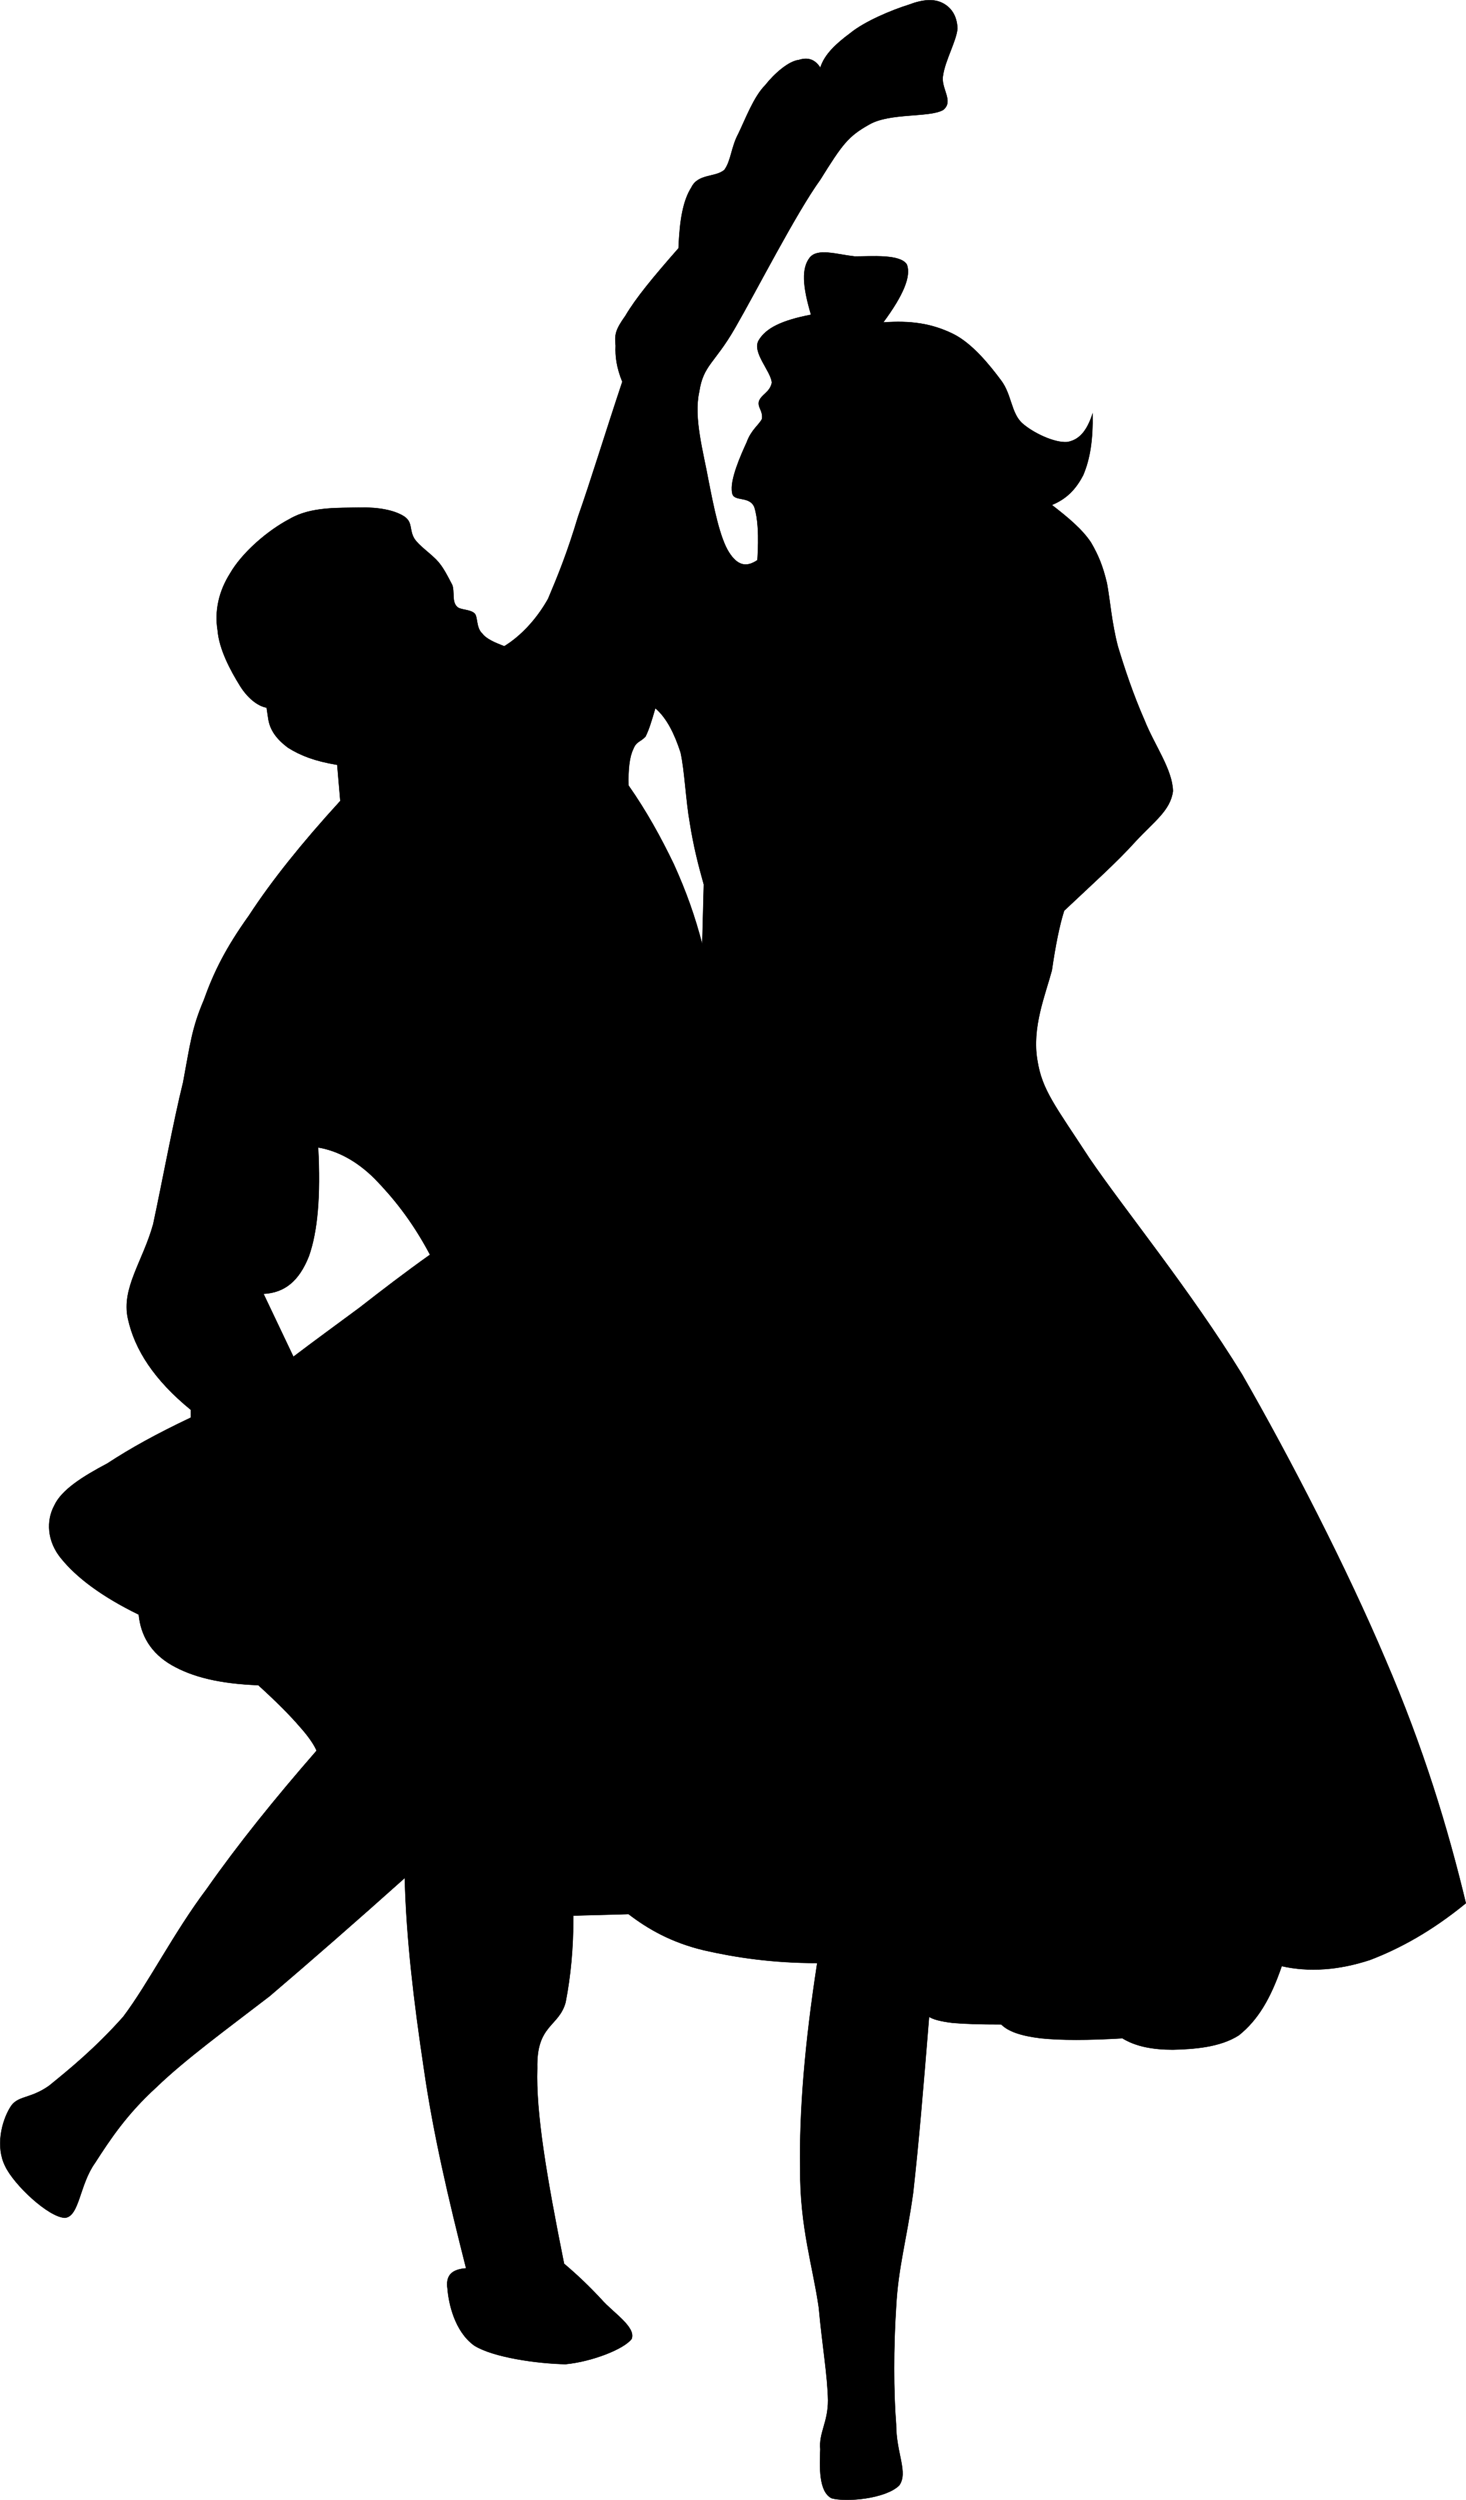 <?xml version="1.0" encoding="UTF-8" standalone="no"?>
<!-- Created with Inkscape (http://www.inkscape.org/) -->
<svg xmlns:rdf="http://www.w3.org/1999/02/22-rdf-syntax-ns#" xmlns="http://www.w3.org/2000/svg" xmlns:cc="http://web.resource.org/cc/" xmlns:dc="http://purl.org/dc/elements/1.1/" xmlns:svg="http://www.w3.org/2000/svg" xmlns:inkscape="http://www.inkscape.org/namespaces/inkscape" xmlns:sodipodi="http://sodipodi.sourceforge.net/DTD/sodipodi-0.dtd" xmlns:ns1="http://sozi.baierouge.fr" xmlns:xlink="http://www.w3.org/1999/xlink" id="Layer_1" xml:space="preserve" version="1.0" viewBox="0 0 142.835 243.571" inkscape:version="0.91 r13725">
<g id="g5">
	<path id="path7" style="stroke:black;stroke-width:.036;stroke-miterlimit:10;fill-rule:evenodd" d="m25.974 68.94c-0.904-0.15-1.909-1.005-2.612-2.16-0.904-1.457-2.009-3.516-2.16-5.375-0.302-1.858 0.1-3.768 1.206-5.525 1.155-2.009 3.616-4.169 5.827-5.325 2.059-1.205 4.772-1.055 6.781-1.105 1.808-0.05 3.466 0.251 4.42 0.905 0.804 0.602 0.402 1.256 0.955 2.16 0.452 0.653 1.355 1.256 2.109 2.009 0.654 0.653 1.105 1.607 1.558 2.461 0.251 0.653-0.05 1.607 0.452 2.109 0.302 0.352 1.256 0.251 1.708 0.653 0.351 0.301 0.15 1.406 0.753 1.959 0.402 0.553 1.255 0.904 2.16 1.256 1.558-0.955 3.114-2.562 4.27-4.622 0.955-2.26 1.859-4.47 2.913-7.986 1.257-3.567 2.563-7.887 4.32-13.161-0.552-1.356-0.703-2.461-0.652-3.516-0.101-1.055-0.051-1.507 0.954-2.914 1.005-1.708 2.662-3.717 5.175-6.581 0.1-2.763 0.451-4.671 1.255-5.927 0.653-1.356 2.361-0.954 3.215-1.708 0.653-0.904 0.653-2.21 1.356-3.517 0.704-1.457 1.508-3.617 2.613-4.722 0.903-1.155 2.311-2.36 3.265-2.461 0.904-0.302 1.607-0.05 2.109 0.753 0.401-1.305 1.558-2.361 2.913-3.365 1.407-1.156 4.068-2.261 5.677-2.763 1.457-0.553 2.512-0.603 3.365-0.151 0.754 0.402 1.356 1.155 1.406 2.461-0.101 1.206-1.205 3.114-1.406 4.571-0.25 1.256 1.105 2.512 0 3.365-1.355 0.754-5.174 0.251-7.184 1.407-2.059 1.155-2.612 1.908-4.771 5.375-2.36 3.265-6.229 10.85-8.288 14.416-2.011 3.516-3.115 3.617-3.517 6.279-0.553 2.512 0.401 5.827 0.904 8.59 0.502 2.562 1.104 5.626 2.009 7.033 0.804 1.256 1.658 1.507 2.764 0.753 0.151-2.411 0.051-4.069-0.301-5.174-0.503-1.155-2.061-0.452-2.161-1.407-0.251-1.206 0.854-3.667 1.407-4.872 0.452-1.256 1.206-1.708 1.507-2.311 0.1-0.803-0.452-1.105-0.301-1.708 0.251-0.703 1.055-0.854 1.255-1.808-0.051-1.105-2.009-3.013-1.255-4.169 0.703-1.155 2.21-1.909 5.073-2.461-0.854-2.863-0.905-4.521-0.151-5.525 0.753-1.004 2.612-0.352 4.42-0.151 1.608 0 4.471-0.251 5.073 0.804 0.402 1.105-0.301 2.913-2.31 5.625 2.662-0.201 4.722 0.101 6.78 1.105 1.858 0.904 3.567 3.014 4.723 4.571 1.005 1.356 0.954 3.115 2.009 4.119 1.056 0.955 3.166 1.959 4.416 1.858 1.16-0.201 1.91-1.055 2.47-2.763 0.05 2.562-0.25 4.42-0.91 5.978-0.75 1.457-1.7 2.361-3.06 2.913 1.56 1.206 2.96 2.361 3.82 3.667 0.7 1.205 1.15 2.261 1.55 3.968 0.31 1.658 0.45 3.768 1.06 6.128 0.7 2.311 1.51 4.722 2.61 7.233 0.96 2.411 2.71 4.772 2.76 6.882-0.25 1.909-1.86 2.964-3.66 4.922-1.81 2.009-4.12 4.069-6.94 6.731-0.45 1.406-0.85 3.416-1.2 5.827-0.65 2.411-1.96 5.577-1.41 8.737 0.45 2.92 1.76 4.47 5.07 9.55 3.42 5.02 9.8 12.81 14.87 21.05 4.78 8.33 10.2 18.88 13.97 27.77 3.72 8.64 6.08 16.43 7.84 23.76-3.32 2.72-6.44 4.42-9.35 5.53-3.06 1-5.93 1.2-8.59 0.6-1.1 3.22-2.36 5.28-4.17 6.73-1.86 1.21-4.52 1.36-6.43 1.41-1.91 0-3.61-0.3-4.92-1.11-3.42 0.2-5.93 0.2-7.94 0-2.057-0.25-3.212-0.7-3.865-1.35-2.06 0-3.567-0.05-4.723-0.15-1.255-0.15-1.958-0.36-2.31-0.6-0.553 6.83-1.006 12.3-1.558 17.18-0.652 4.67-1.456 7.23-1.658 11.14-0.251 3.82-0.251 8.24 0 11.36 0 2.86 1.206 4.72 0.303 5.98-1.307 1.3-5.174 1.65-6.582 1.25-1.305-0.65-1.155-3.21-1.104-4.77-0.15-1.61 0.753-2.61 0.753-4.77-0.05-2.46-0.552-5.23-0.903-9.04-0.553-3.92-1.858-7.89-1.808-13.47-0.102-5.67 0.451-12.3 1.656-20.09-4.369 0-7.986-0.55-11.051-1.25-3.165-0.76-5.425-2.06-7.334-3.52l-5.375 0.15c0 3.21-0.252 5.83-0.754 8.44-0.652 2.41-2.863 2.16-2.763 6.43-0.15 4.27 0.904 10.55 2.612 19.04 1.355 1.15 2.512 2.26 3.667 3.51 1.105 1.26 3.365 2.67 2.913 3.82-0.753 1-3.867 2.21-6.43 2.46-2.712-0.05-7.032-0.65-8.891-1.81-1.959-1.4-2.512-4.22-2.612-5.52-0.201-1.31 0.402-1.91 1.809-2.01-1.708-6.73-3.215-13.16-4.119-19.49-0.955-6.38-1.708-12.56-1.858-18.54-4.772 4.27-9.092 8.04-13.161 11.51-4.169 3.21-8.238 6.17-11.051 8.89-2.914 2.66-4.521 5.12-5.978 7.38-1.506 2.11-1.506 5.18-2.914 5.33-1.607-0.05-4.973-3.22-5.826-5.03-0.955-1.9-0.352-4.32 0.452-5.67 0.703-1.26 1.909-0.81 3.818-2.16 1.859-1.51 4.47-3.62 7.233-6.73 2.461-3.27 4.923-8.19 8.138-12.46 3.064-4.37 6.63-8.79 10.699-13.46-0.2-0.5-0.753-1.36-1.658-2.36-0.904-1.06-2.31-2.47-4.018-4.02-3.817-0.15-6.43-0.81-8.439-1.96-2.009-1.16-3.014-2.86-3.215-4.92-3.717-1.81-6.078-3.67-7.484-5.38-1.507-1.76-1.507-3.82-0.753-5.22 0.703-1.56 2.813-2.87 5.174-4.12 2.31-1.51 4.772-2.87 8.138-4.47v-0.76c-3.567-2.91-5.476-5.87-6.128-8.89-0.653-2.96 1.457-5.58 2.461-9.19 0.854-3.97 2.009-10.2 2.913-13.81 0.703-3.77 0.854-5.28 2.009-7.992 1.004-2.813 2.16-5.124 4.42-8.288 2.16-3.315 5.124-7.033 8.891-11.151l-0.301-3.516c-2.161-0.352-3.567-0.904-4.773-1.658-1.155-0.854-1.808-1.759-1.958-2.914l-0.15-1.001zm37.876 0.05c-0.352 1.206-0.604 2.06-0.955 2.763-0.502 0.552-0.904 0.452-1.206 1.255-0.352 0.703-0.502 2.009-0.451 3.517 1.758 2.511 3.165 5.073 4.42 7.685 1.205 2.663 2.06 5.074 2.763 7.786l0.151-5.827c-0.553-1.959-1.005-3.768-1.357-5.978-0.4-2.26-0.502-5.073-0.903-6.882-0.604-1.858-1.358-3.364-2.462-4.319zm-32.852 42.8c0.251 4.72-0.05 8.19-0.905 10.6-0.954 2.41-2.361 3.56-4.42 3.66l2.914 6.13c2.109-1.6 4.119-3.06 6.43-4.77 2.26-1.76 4.42-3.42 6.882-5.17-1.758-3.32-3.617-5.58-5.375-7.39-1.809-1.81-3.718-2.76-5.526-3.06z"/>
</g>
</svg>

